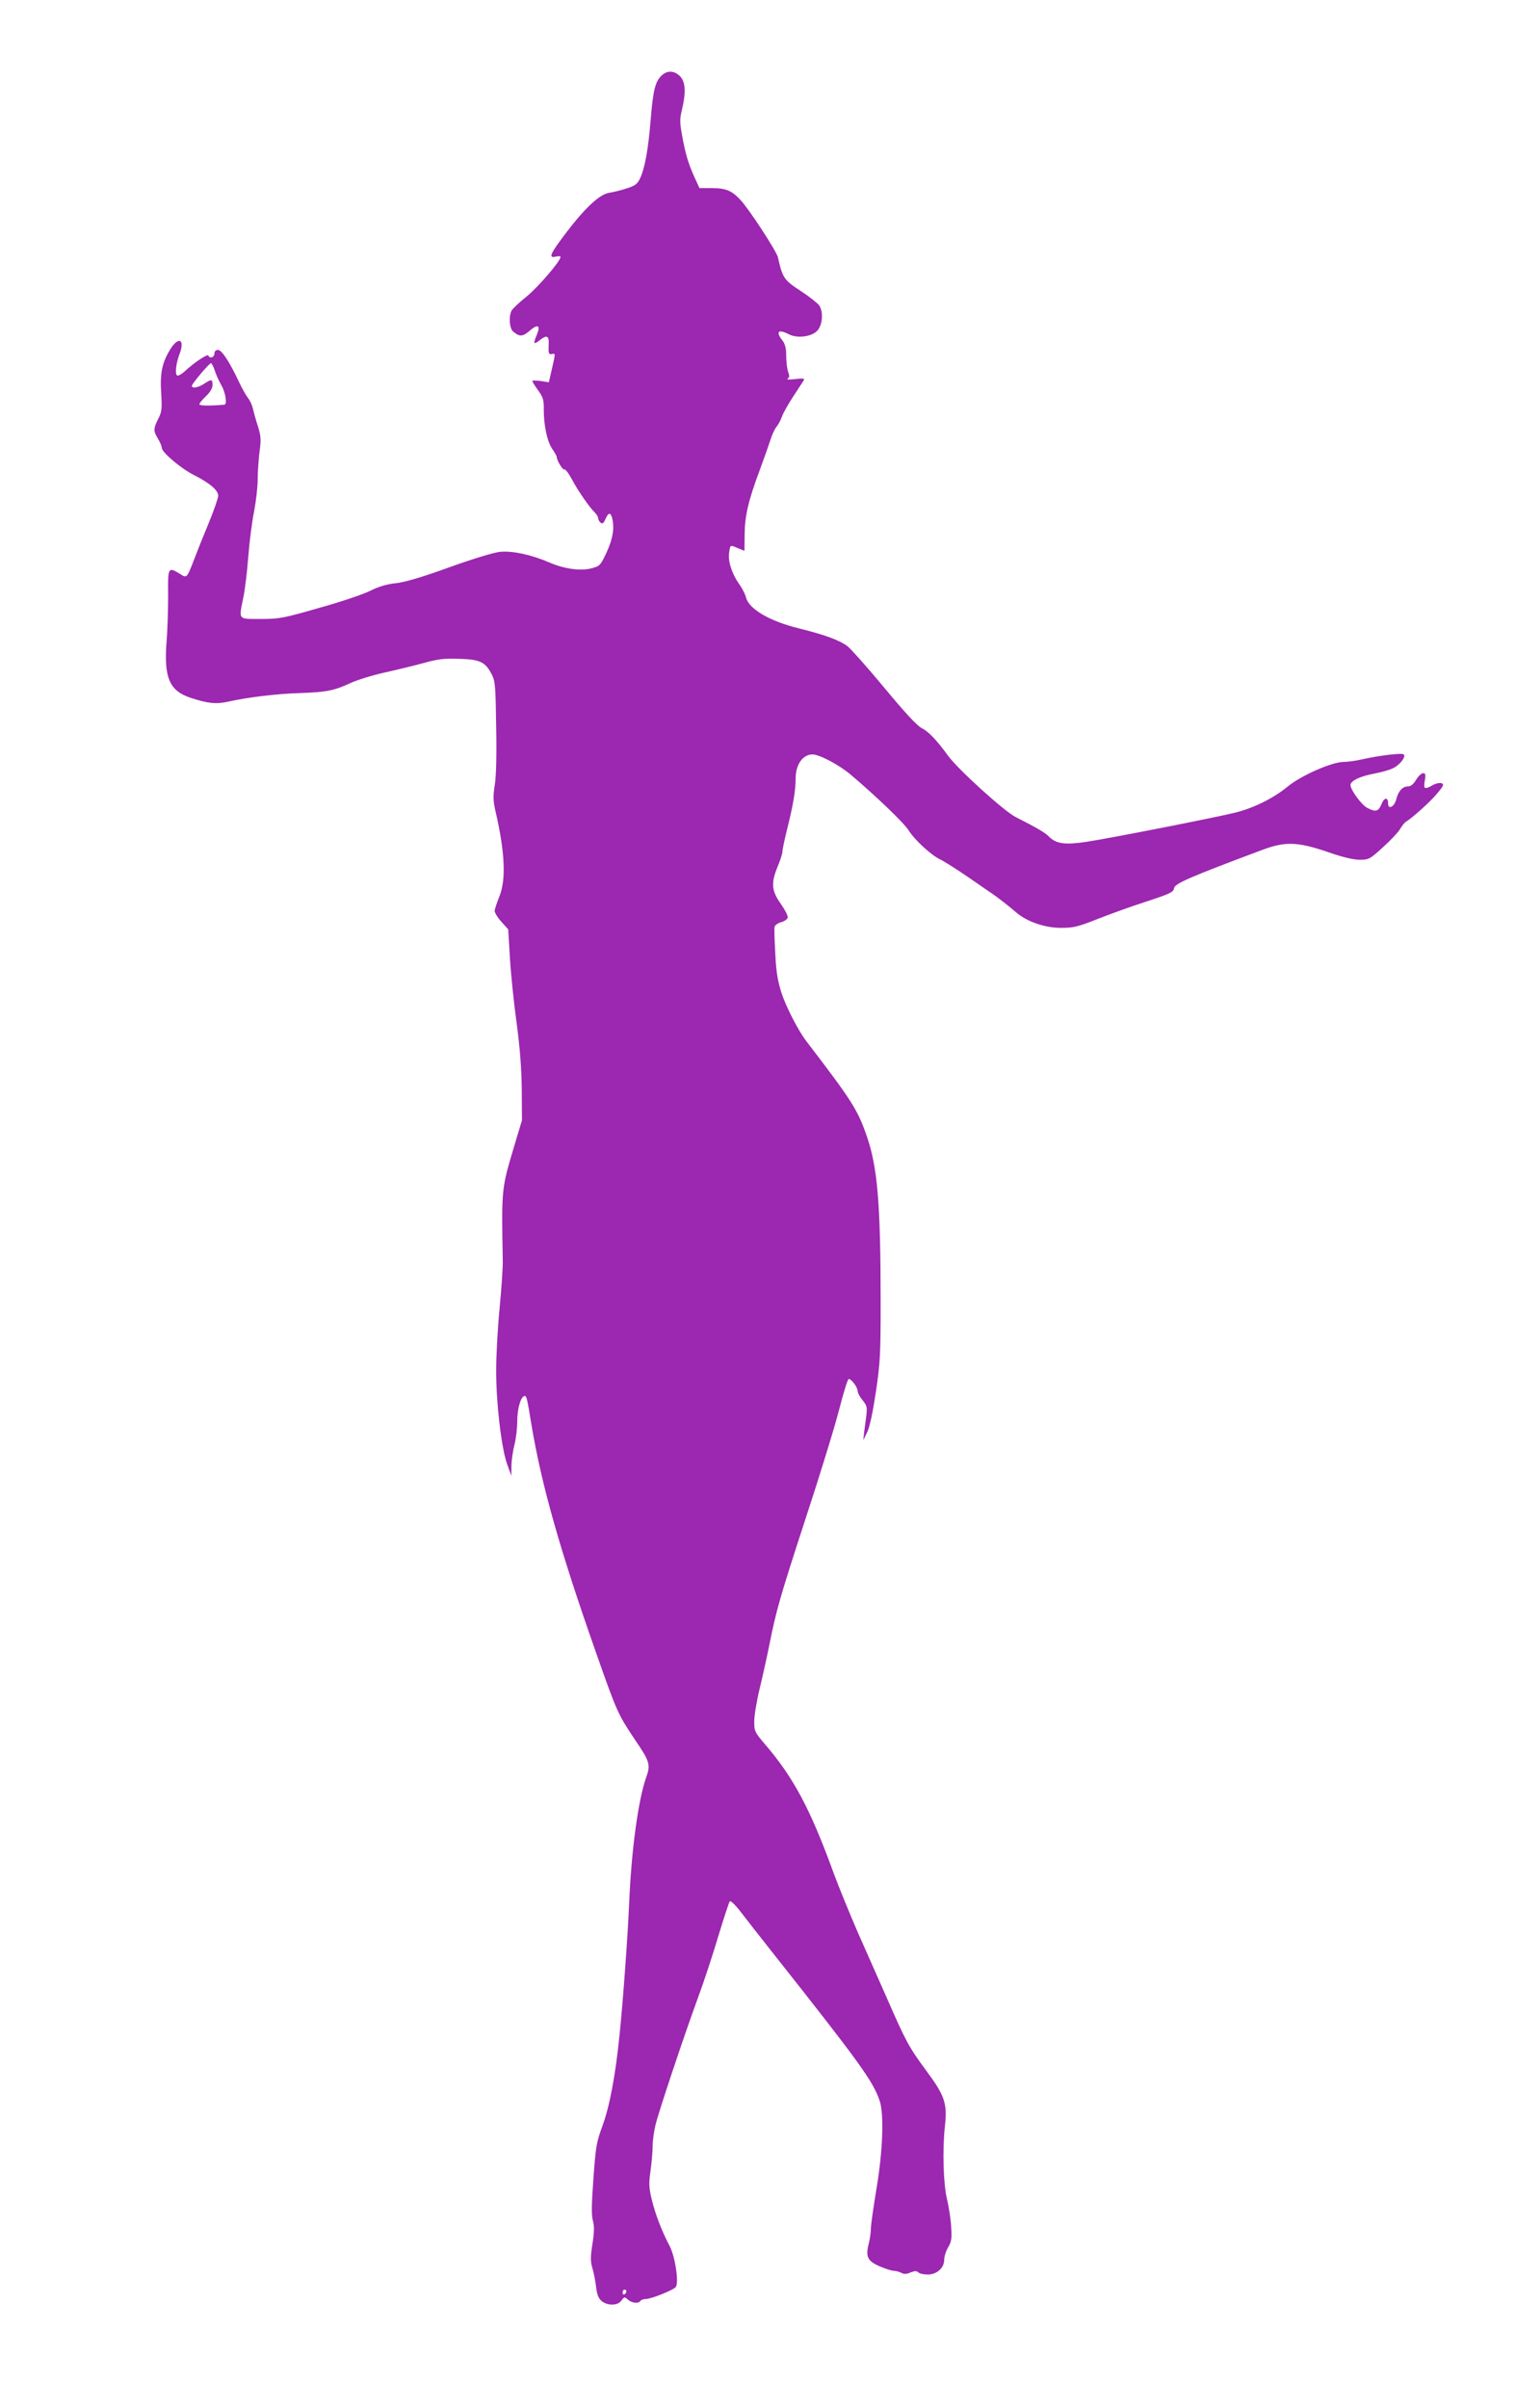 <?xml version="1.0" standalone="no"?>
<!DOCTYPE svg PUBLIC "-//W3C//DTD SVG 20010904//EN"
 "http://www.w3.org/TR/2001/REC-SVG-20010904/DTD/svg10.dtd">
<svg version="1.0" xmlns="http://www.w3.org/2000/svg"
 width="806pt" height="1280pt" viewBox="0 0 806 1280"
 preserveAspectRatio="xMidYMid meet">
<g transform="translate(0,1280) scale(0.1,-0.1)"
fill="#9c27b0" stroke="none">
<path d="M3515 12396 c-32 -32 -43 -78 -56 -236 -12 -151 -31 -258 -57 -310
-14 -29 -27 -38 -72 -52 -30 -10 -72 -20 -92 -23 -50 -8 -126 -78 -228 -212
-86 -113 -96 -137 -55 -127 14 3 25 3 25 -2 0 -22 -119 -160 -180 -210 -39
-31 -75 -65 -80 -75 -16 -30 -12 -94 8 -111 33 -29 51 -28 87 3 43 38 60 31
40 -18 -21 -50 -19 -57 11 -34 43 34 54 28 51 -26 -2 -41 1 -48 16 -45 21 4
21 7 1 -80 l-16 -70 -44 7 c-24 3 -44 3 -44 0 0 -4 14 -26 31 -50 26 -36 31
-51 30 -101 0 -86 18 -170 45 -210 13 -19 24 -38 24 -43 0 -18 32 -71 40 -66
5 3 23 -20 40 -52 33 -62 94 -150 123 -178 9 -9 17 -22 17 -29 0 -8 6 -18 13
-24 10 -8 16 -4 26 19 15 35 27 37 35 7 14 -53 5 -109 -28 -182 -33 -71 -37
-75 -78 -86 -60 -17 -149 -4 -229 31 -93 40 -193 62 -259 56 -33 -3 -142 -36
-270 -82 -146 -53 -238 -80 -286 -85 -47 -5 -91 -18 -133 -39 -34 -18 -155
-59 -270 -91 -195 -56 -214 -60 -314 -60 -124 0 -118 -7 -93 115 8 39 20 135
26 215 6 80 20 188 31 242 10 53 19 129 19 170 0 40 5 107 10 148 9 64 7 83
-9 135 -11 33 -22 74 -26 92 -4 18 -15 43 -26 57 -11 14 -32 51 -47 83 -51
109 -93 173 -113 173 -12 0 -19 -7 -19 -20 0 -20 -26 -28 -32 -10 -3 11 -73
-35 -125 -83 -17 -16 -36 -26 -41 -23 -13 8 -6 67 14 118 27 74 -6 91 -49 24
-45 -72 -57 -128 -50 -236 5 -85 3 -100 -16 -137 -26 -52 -26 -64 -1 -105 11
-18 20 -40 20 -48 0 -24 100 -109 171 -145 86 -44 129 -81 129 -110 0 -13 -23
-79 -51 -147 -28 -67 -62 -152 -75 -187 -42 -108 -40 -105 -78 -81 -62 38 -64
35 -62 -112 0 -73 -3 -182 -8 -243 -16 -196 14 -267 127 -304 90 -30 138 -35
198 -21 109 24 257 42 383 46 143 5 183 13 271 54 33 15 112 40 175 54 63 14
158 37 210 51 78 22 112 26 192 23 111 -3 139 -17 173 -84 18 -35 20 -63 23
-279 3 -150 0 -267 -8 -311 -9 -59 -8 -83 5 -139 50 -216 56 -362 20 -450 -13
-33 -25 -68 -25 -77 0 -10 16 -36 36 -58 l36 -40 9 -152 c5 -84 21 -241 36
-348 18 -137 26 -243 27 -355 l1 -160 -42 -140 c-67 -225 -67 -222 -60 -605 1
-36 -7 -150 -17 -255 -10 -104 -18 -251 -18 -325 -1 -172 27 -412 57 -499 l24
-66 0 55 c1 30 8 80 16 110 8 30 15 87 15 126 0 68 20 134 40 134 9 0 13 -13
35 -150 54 -324 152 -669 343 -1212 113 -321 117 -329 207 -464 80 -117 85
-134 60 -203 -42 -120 -78 -384 -90 -666 -8 -186 -33 -526 -51 -700 -22 -219
-53 -381 -91 -485 -32 -87 -36 -111 -48 -280 -10 -136 -11 -195 -3 -223 8 -28
8 -59 -2 -123 -11 -70 -11 -94 -1 -128 7 -22 16 -67 20 -100 5 -44 13 -63 30
-77 32 -26 86 -25 105 3 15 20 16 21 34 5 21 -19 57 -23 67 -7 3 5 16 10 29
10 28 0 148 48 159 64 17 24 -3 159 -32 216 -44 84 -76 168 -96 249 -15 63
-16 84 -6 155 6 44 11 104 11 131 0 28 7 77 15 110 17 70 148 464 228 682 31
84 79 230 107 325 29 95 56 177 60 182 5 4 30 -20 57 -55 26 -34 104 -134 173
-221 459 -580 530 -678 566 -782 25 -69 18 -268 -16 -469 -16 -98 -30 -194
-30 -213 0 -19 -5 -55 -11 -79 -18 -70 -7 -93 57 -121 30 -13 64 -24 75 -24
11 0 29 -5 41 -11 14 -8 28 -7 49 2 23 9 33 9 42 0 6 -6 28 -11 49 -11 49 0
88 35 88 79 0 16 9 46 21 66 18 30 20 47 16 108 -2 39 -12 106 -22 147 -20 83
-25 266 -11 391 13 118 -1 160 -99 292 -93 126 -108 154 -210 387 -40 91 -110
248 -155 350 -44 102 -101 241 -126 309 -125 344 -214 512 -368 691 -53 62
-56 68 -56 120 0 31 13 109 29 175 16 66 39 170 51 230 37 186 57 256 195 679
74 225 153 482 176 572 23 90 46 164 51 164 15 0 47 -43 48 -64 0 -10 12 -32
26 -49 23 -28 25 -37 20 -81 -4 -28 -9 -69 -12 -91 l-4 -40 21 43 c13 27 30
108 46 215 23 155 25 202 25 475 0 519 -16 716 -73 881 -49 142 -77 187 -323
508 -43 57 -108 183 -132 258 -19 60 -28 112 -32 206 -4 69 -6 133 -4 142 2 9
18 21 35 25 18 5 33 16 35 25 2 9 -15 42 -37 73 -49 69 -53 110 -16 199 14 33
25 69 25 79 0 11 11 62 24 115 33 132 46 208 46 272 0 74 37 128 89 129 37 0
140 -54 203 -107 136 -115 285 -258 309 -297 32 -51 121 -133 169 -155 19 -9
84 -50 144 -91 60 -41 118 -82 131 -90 28 -19 90 -67 129 -101 56 -48 152 -81
236 -81 66 0 89 5 190 45 63 25 181 68 262 94 131 43 147 51 150 72 3 24 83
59 468 203 122 46 188 44 347 -10 79 -28 139 -42 172 -42 48 0 54 3 122 65 39
35 81 79 92 97 10 18 25 36 32 40 33 20 127 104 164 148 36 43 40 51 25 57
-10 3 -30 -1 -46 -10 -44 -25 -51 -22 -43 23 6 33 4 40 -9 40 -9 0 -26 -16
-37 -35 -14 -23 -28 -35 -43 -35 -29 0 -52 -25 -63 -70 -10 -39 -43 -55 -43
-21 0 35 -20 34 -35 -3 -17 -40 -31 -44 -76 -20 -30 15 -89 96 -89 121 0 22
49 46 122 60 38 7 85 20 103 29 37 17 72 62 58 74 -9 9 -131 -6 -220 -26 -34
-8 -79 -14 -100 -14 -62 0 -227 -73 -297 -131 -74 -61 -178 -113 -277 -138
-100 -25 -658 -135 -789 -155 -117 -18 -164 -12 -203 27 -21 22 -67 48 -177
104 -60 30 -304 251 -358 324 -64 88 -105 130 -142 149 -25 13 -88 81 -199
215 -89 107 -177 206 -194 219 -43 33 -119 61 -260 96 -155 38 -266 103 -281
165 -4 17 -21 50 -38 73 -38 55 -59 121 -51 167 6 40 4 39 47 21 l34 -14 1 88
c1 98 19 178 82 346 22 60 47 130 55 155 7 25 22 57 32 70 11 13 24 39 30 56
6 18 33 65 59 105 26 40 52 79 56 86 7 10 -3 12 -45 7 -33 -4 -48 -3 -40 3 10
6 10 15 2 36 -5 15 -10 53 -10 84 0 41 -6 64 -20 82 -37 47 -23 62 32 34 47
-25 125 -14 155 20 27 32 31 100 8 133 -9 12 -53 47 -99 77 -88 57 -96 70
-120 178 -7 32 -155 259 -200 306 -46 49 -77 62 -151 62 l-66 0 -29 63 c-32
72 -47 123 -65 225 -11 61 -11 83 1 130 22 92 18 149 -11 177 -31 31 -69 32
-100 1z m-2374 -1563 c6 -21 22 -56 35 -79 23 -39 33 -103 17 -105 -79 -7
-133 -6 -133 2 0 6 16 25 35 43 23 22 35 43 35 60 0 31 -6 32 -45 6 -32 -21
-65 -26 -65 -11 0 11 92 120 102 121 3 0 12 -17 19 -37z m2189 -10212 c0 -6
-4 -13 -10 -16 -5 -3 -10 1 -10 9 0 9 5 16 10 16 6 0 10 -4 10 -9z"/>
</g>
</svg>
